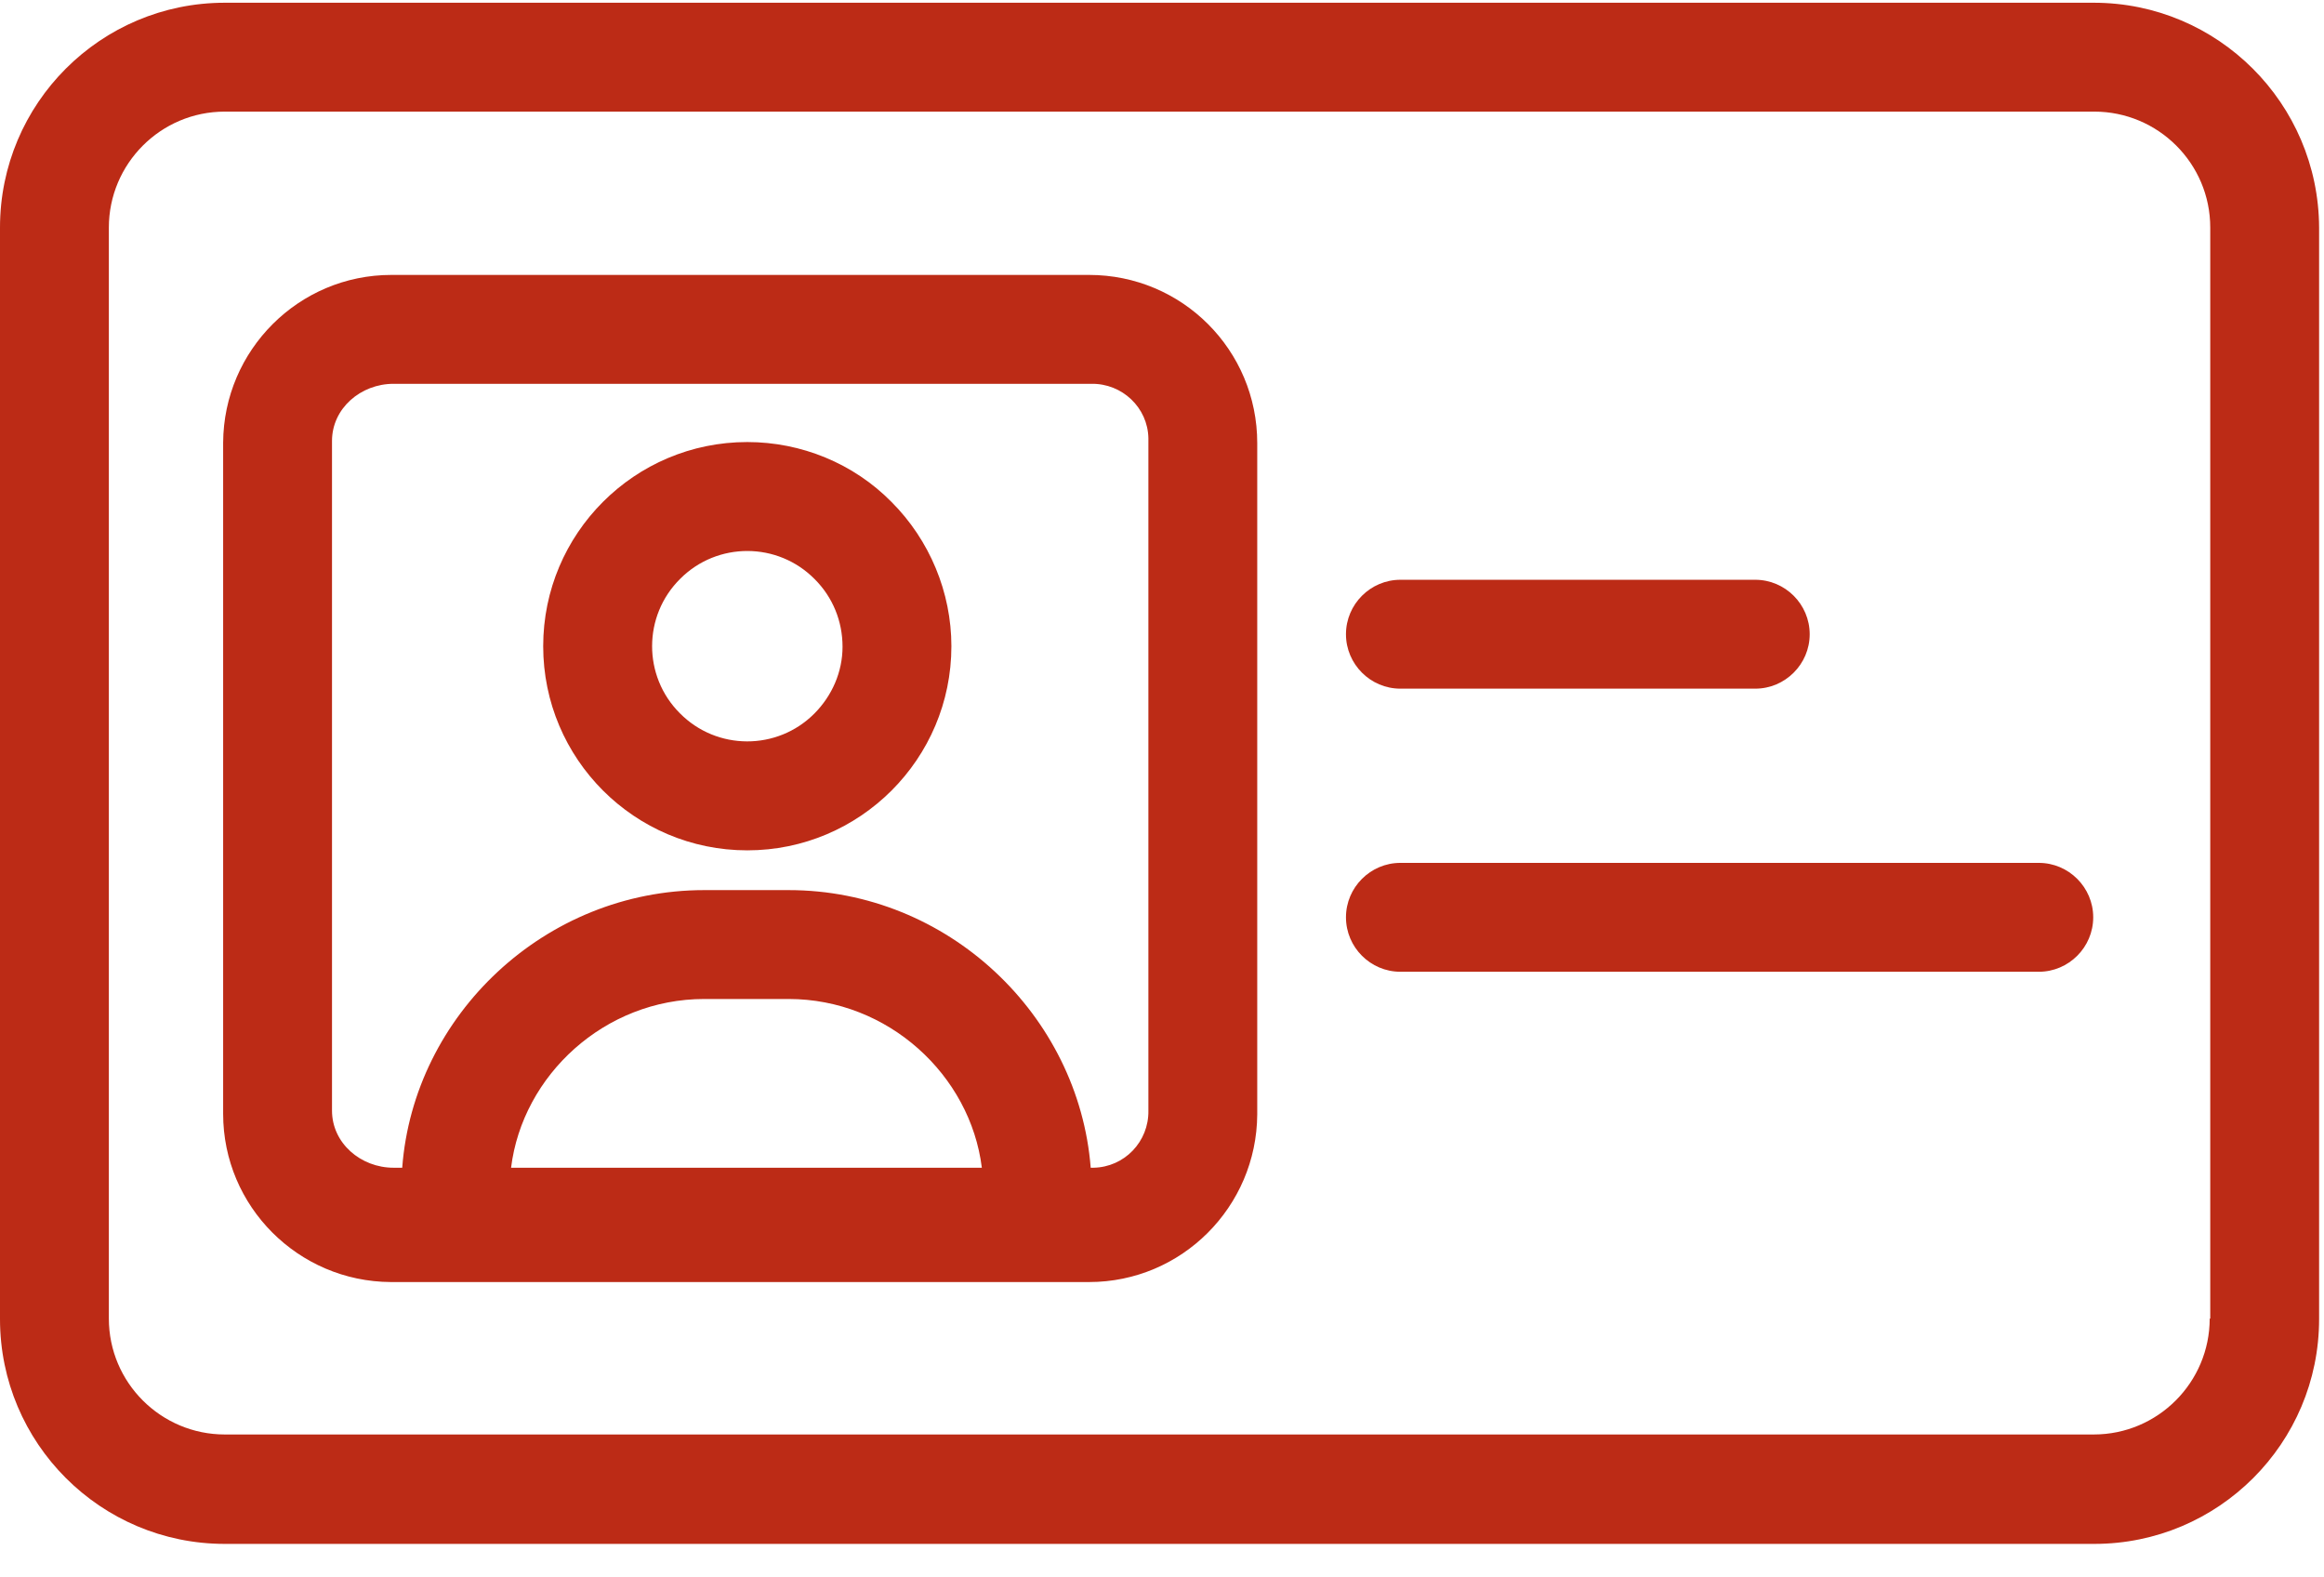 <svg xmlns="http://www.w3.org/2000/svg" width="56" height="38" viewBox="0 0 56 38">
    <g fill="none" fill-rule="evenodd">
        <g fill="#BC2B16" fill-rule="nonzero">
            <g>
                <path d="M50.452.066H5.416C2.426.066 0 2.492 0 5.482v26.295c0 2.99 2.426 5.416 5.416 5.416h45.05c2.99 0 5.416-2.426 5.416-5.416V5.482c-.013-2.99-2.44-5.416-5.43-5.416zm2.807 31.698h-.013c0 1.534-1.246 2.793-2.794 2.793H5.416c-1.534 0-2.793-1.246-2.793-2.793V5.482c0-1.534 1.246-2.793 2.793-2.793h45.05c1.534 0 2.793 1.245 2.793 2.793v26.282z" transform="translate(-686 -3447) translate(686 3447)"/>
                <path d="M49.128 20.787H33.744c-.721 0-1.311.59-1.311 1.311 0 .722.59 1.312 1.311 1.312h15.384c.721 0 1.311-.59 1.311-1.312 0-.721-.59-1.311-1.311-1.311zM42.295 13.967h-8.55c-.722 0-1.312.59-1.312 1.312 0 .721.59 1.311 1.311 1.311h8.551c.721 0 1.312-.59 1.312-1.311 0-.722-.59-1.312-1.312-1.312zM26.243 6.623H9.43c-2.23 0-4.04 1.81-4.053 4.04v16.17c0 2.23 1.81 4.04 4.04 4.052h16.826c2.23 0 4.039-1.81 4.052-4.04v-16.17c0-2.242-1.81-4.052-4.052-4.052zM12.315 28.131c.275-2.23 2.255-4.065 4.655-4.065h2.033c2.4 0 4.38 1.836 4.656 4.065H12.315zm15.357-17.508v16.131c.013.748-.577 1.364-1.324 1.377h-.066c-.289-3.672-3.436-6.688-7.279-6.688H16.97c-3.842 0-7.003 3.016-7.278 6.688h-.21c-.787 0-1.482-.59-1.482-1.377V10.623c0-.787.695-1.377 1.482-1.377h16.813c.748-.013 1.364.577 1.377 1.311v.066z" transform="translate(-686 -3447) translate(686 3447)"/>
                <path d="M21.482 12.092c-.918-.931-2.177-1.443-3.475-1.443-2.715 0-4.918 2.203-4.918 4.918 0 2.715 2.203 4.918 4.918 4.918 2.714 0 4.918-2.203 4.918-4.918 0-1.298-.525-2.557-1.443-3.475zm-1.862 5.101c-.892.892-2.348.892-3.24-.013-.891-.891-.891-2.347.013-3.239.892-.892 2.348-.892 3.24.013.433.433.669 1.01.669 1.626 0 .604-.25 1.18-.682 1.613z" transform="translate(-686 -3447) translate(686 3447)"/>
            </g>
        </g>
    </g>
</svg>
